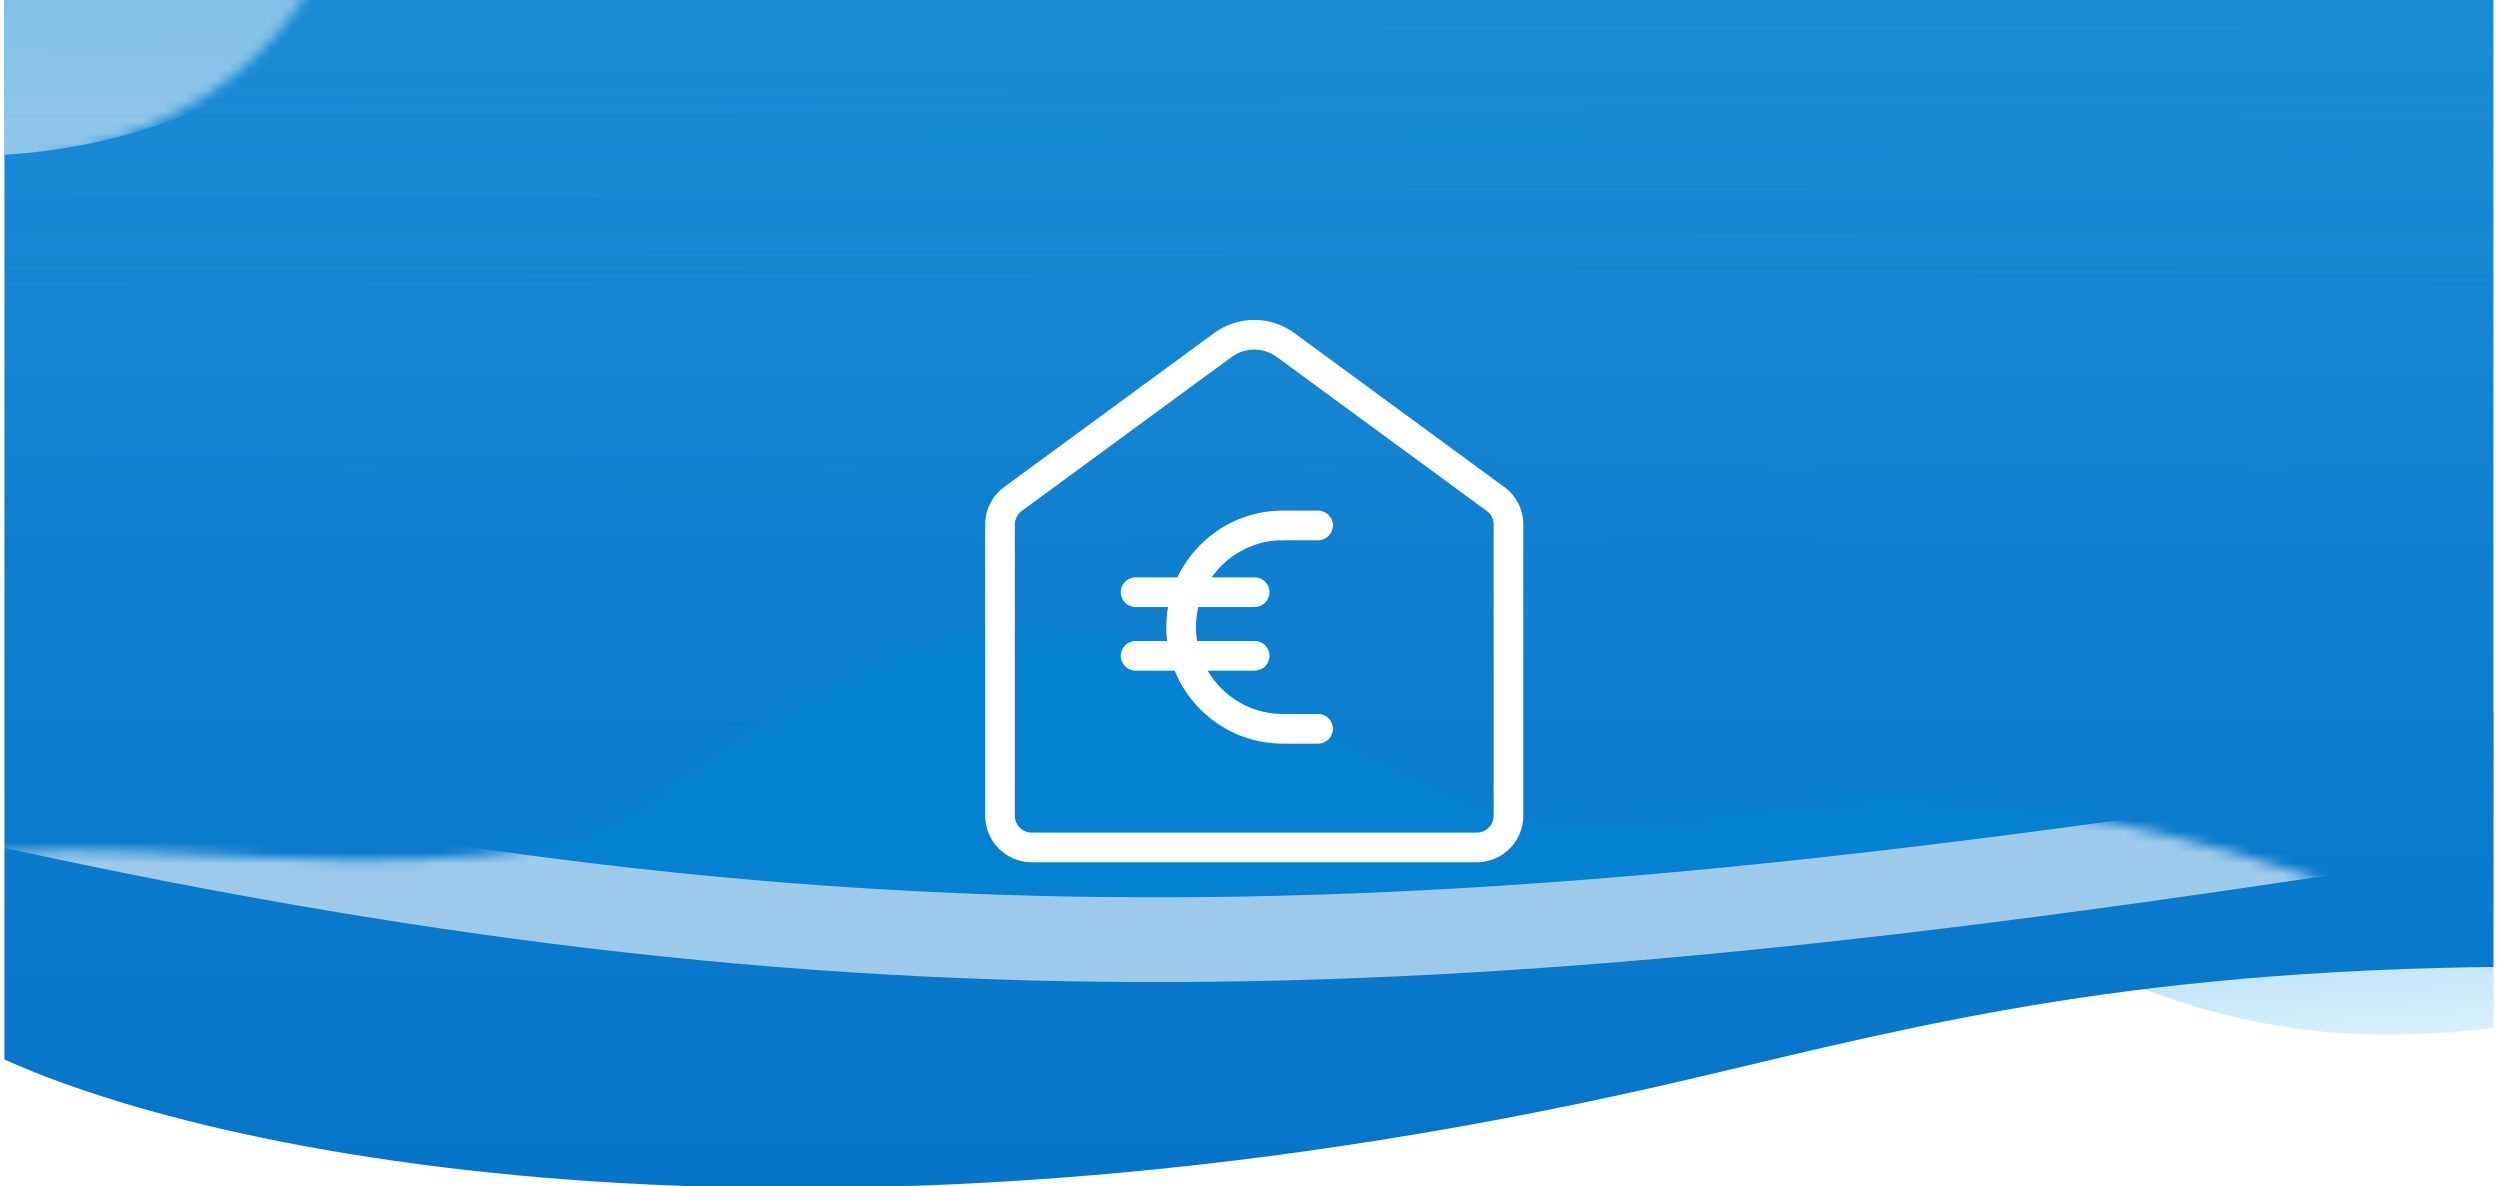 <svg width="236" height="112" viewBox="0 0 236 112" fill="none" xmlns="http://www.w3.org/2000/svg">
<g clip-path="url(#clip0_2929_3139)">
<g clip-path="url(#clip1_2929_3139)">
<path opacity="0.57" d="M235.399 97.041C197.837 101.54 192.195 80.369 147.506 76.805C102.817 73.24 217.385 67.264 235.399 67.3V97.041Z" fill="url(#paint0_linear_2929_3139)"/>
<mask id="mask0_2929_3139" style="mask-type:alpha" maskUnits="userSpaceOnUse" x="-3" y="-108" width="913" height="511">
<path d="M-2.087 -107.713H909.862V279.721C765.254 279.721 687.732 318.593 607.672 345.895C276.687 458.763 75.332 375.957 -2.087 336.289V-107.713Z" fill="#D9D9D9"/>
</mask>
<g mask="url(#mask0_2929_3139)">
<path d="M-12.134 -107.434L240.149 -113.477V91.249C201.888 91.249 181.805 96.609 160.194 101.709C77.793 121.155 19.346 109.293 -1.138 99.285L-12.134 -107.434Z" fill="url(#paint1_linear_2929_3139)"/>
<g opacity="0.6">
<mask id="mask1_2929_3139" style="mask-type:alpha" maskUnits="userSpaceOnUse" x="-15" y="59" width="261" height="52">
<path d="M60.324 76.061C39.256 90.563 -21.168 66.659 -13.314 95.408C57.146 123.926 140.773 106.436 245.426 94.133C230.134 85.966 193.51 71.793 168.517 76.061C144.019 80.245 136.982 76.061 117.356 65.251C97.73 54.441 86.659 57.933 60.324 76.061Z" fill="#006FC6"/>
</mask>
<g mask="url(#mask1_2929_3139)">
<g filter="url(#filter0_f_2929_3139)">
<path d="M69.744 59.45C50.083 71.916 15.74 75.731 1.026 76.081C85.223 94.454 140.246 91.303 235.98 76.081C221.71 69.06 190.508 56.019 170.706 59.45C147.996 63.385 141.278 59.45 122.964 50.158C104.65 40.865 94.319 43.867 69.744 59.45Z" fill="#0086D4"/>
<path d="M69.744 59.45C50.083 71.916 15.74 75.731 1.026 76.081C85.223 94.454 140.246 91.303 235.98 76.081C221.71 69.06 190.508 56.019 170.706 59.45C147.996 63.385 141.278 59.45 122.964 50.158C104.65 40.865 94.319 43.867 69.744 59.45Z" stroke="white" stroke-width="8"/>
</g>
</g>
</g>
<g opacity="0.65">
<mask id="mask2_2929_3139" style="mask-type:alpha" maskUnits="userSpaceOnUse" x="-67" y="-78" width="245" height="94">
<path d="M164.943 -39.447C180.101 -45.443 178.219 -56.238 174.61 -62.538C166.722 -73.106 129.942 -78.934 16.849 -76.737C-124.517 -73.99 -48.807 0.961 -25.53 12.134C-14.316 17.302 8.961 18.093 22.417 6.827C35.873 -4.439 28.824 -14.722 47.628 -18.964C65.438 -22.981 76.474 -15.1 88.615 -11.562C100.756 -8.024 121.404 -3.647 130.607 -22.967C139.81 -42.287 151.101 -34.14 164.943 -39.447Z" fill="#006FC6"/>
</mask>
<g mask="url(#mask2_2929_3139)">
<g filter="url(#filter1_f_2929_3139)">
<path d="M167.964 -70.616C183.119 -78.472 181.238 -92.614 177.629 -100.868C169.742 -114.714 132.967 -122.35 19.887 -119.471C-121.462 -115.873 -45.762 -17.674 -22.487 -3.036C-11.275 3.734 12 4.771 25.454 -9.989C38.909 -24.75 32.182 -40.242 50.662 -43.779C69.143 -47.317 79.504 -38.717 91.644 -34.081C103.784 -29.446 124.43 -23.713 133.632 -49.025C142.833 -74.337 154.123 -63.663 167.964 -70.616Z" fill="#006FC6"/>
<path d="M167.964 -70.616C183.119 -78.472 181.238 -92.614 177.629 -100.868C169.742 -114.714 132.967 -122.35 19.887 -119.471C-121.462 -115.873 -45.762 -17.674 -22.487 -3.036C-11.275 3.734 12 4.771 25.454 -9.989C38.909 -24.75 32.182 -40.242 50.662 -43.779C69.143 -47.317 79.504 -38.717 91.644 -34.081C103.784 -29.446 124.43 -23.713 133.632 -49.025C142.833 -74.337 154.123 -63.663 167.964 -70.616Z" stroke="white" stroke-width="26"/>
</g>
</g>
</g>
<path d="M-3.987 -105H237.3V61.66C199.039 61.66 183.142 96.244 159.404 98.753C53.327 109.966 32.428 98.753 -3.987 85.993V-105Z" fill="url(#paint2_linear_2929_3139)"/>
</g>
</g>
<path fill-rule="evenodd" clip-rule="evenodd" d="M122.184 31.439C119.931 29.787 116.868 29.787 114.615 31.439L94.797 45.972C93.667 46.801 92.999 48.118 92.999 49.52V77C92.999 79.43 94.969 81.4 97.4 81.4H139.4C141.83 81.4 143.8 79.43 143.8 77V49.52C143.8 48.118 143.132 46.801 142.002 45.972L122.184 31.439ZM116.271 33.697C117.538 32.768 119.261 32.768 120.528 33.697L140.346 48.23C140.757 48.531 141 49.01 141 49.52V77C141 77.884 140.283 78.6 139.4 78.6H97.4C96.516 78.6 95.799 77.884 95.799 77V49.52C95.799 49.01 96.042 48.531 96.453 48.23L116.271 33.697ZM124.425 48.2C125.198 48.2 125.825 48.827 125.825 49.6C125.825 50.373 125.198 51 124.425 51H121.337C121.26 51.013 121.18 51.02 121.1 51.02C121.025 51.02 120.952 51.014 120.88 51.003C118.779 51.058 116.805 51.902 115.304 53.404C114.96 53.748 114.65 54.116 114.377 54.504H118.439C119.213 54.504 119.839 55.131 119.839 55.904C119.839 56.678 119.213 57.304 118.439 57.304H113.117C112.973 57.917 112.9 58.551 112.9 59.2C112.9 59.644 112.934 60.082 113.002 60.51H118.44C119.213 60.51 119.84 61.137 119.84 61.91C119.84 62.683 119.213 63.31 118.44 63.31H114C114.355 63.917 114.791 64.483 115.304 64.996C116.858 66.55 118.917 67.4 121.1 67.4H124.425C125.198 67.4 125.825 68.027 125.825 68.8C125.825 69.573 125.198 70.2 124.425 70.2H121.1C118.174 70.2 115.403 69.055 113.324 66.976C112.258 65.91 111.437 64.666 110.89 63.31H107.2C106.427 63.31 105.8 62.683 105.8 61.91C105.8 61.137 106.427 60.51 107.2 60.51H110.176C110.125 60.079 110.1 59.642 110.1 59.2C110.1 58.557 110.154 57.923 110.261 57.304H107.2C106.427 57.304 105.8 56.678 105.8 55.904C105.8 55.131 106.427 54.504 107.2 54.504H111.147C111.681 53.375 112.413 52.335 113.324 51.424C115.403 49.346 118.174 48.2 121.1 48.2H124.425Z" fill="white"/>
</g>
<defs>
<filter id="filter0_f_2929_3139" x="-157.827" y="-117.095" width="564.876" height="367.801" filterUnits="userSpaceOnUse" color-interpolation-filters="sRGB">
<feFlood flood-opacity="0" result="BackgroundImageFix"/>
<feBlend mode="normal" in="SourceGraphic" in2="BackgroundImageFix" result="shape"/>
<feGaussianBlur stdDeviation="79" result="effect1_foregroundBlur_2929_3139"/>
</filter>
<filter id="filter1_f_2929_3139" x="-232.627" y="-289.074" width="581.784" height="459.791" filterUnits="userSpaceOnUse" color-interpolation-filters="sRGB">
<feFlood flood-opacity="0" result="BackgroundImageFix"/>
<feBlend mode="normal" in="SourceGraphic" in2="BackgroundImageFix" result="shape"/>
<feGaussianBlur stdDeviation="78" result="effect1_foregroundBlur_2929_3139"/>
</filter>
<linearGradient id="paint0_linear_2929_3139" x1="198.282" y1="72.268" x2="201.361" y2="115.129" gradientUnits="userSpaceOnUse">
<stop stop-color="#0086D4"/>
<stop offset="1" stop-color="#6ECFF9" stop-opacity="0"/>
</linearGradient>
<linearGradient id="paint1_linear_2929_3139" x1="115.706" y1="-113.477" x2="115.706" y2="145.068" gradientUnits="userSpaceOnUse">
<stop stop-color="#2A9DDE"/>
<stop offset="1" stop-color="#006FC6"/>
</linearGradient>
<linearGradient id="paint2_linear_2929_3139" x1="116.96" y1="-125.17" x2="116.586" y2="52.937" gradientUnits="userSpaceOnUse">
<stop stop-color="#006FC6"/>
<stop offset="1" stop-color="#2A9DDE" stop-opacity="0"/>
</linearGradient>
<clipPath id="clip0_2929_3139">
<rect width="235.2" height="112" fill="white" transform="translate(0.4)"/>
</clipPath>
<clipPath id="clip1_2929_3139">
<rect width="235" height="217" fill="white" transform="translate(0.4 -105)"/>
</clipPath>
</defs>
</svg>

